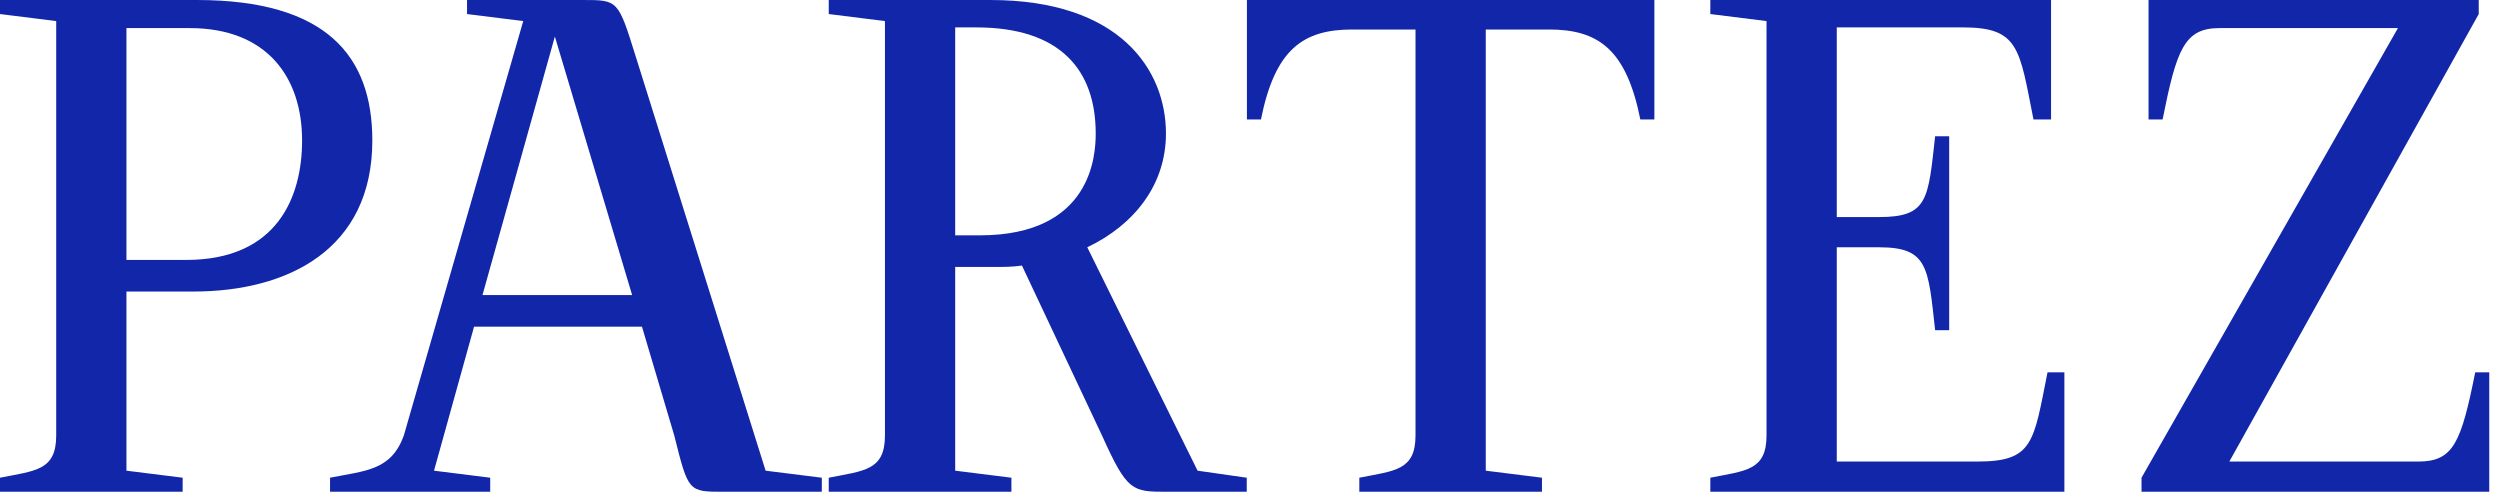 <svg width="176" height="35" viewBox="0 0 176 35" fill="none" xmlns="http://www.w3.org/2000/svg">
<path d="M0 0H13.848C22.998 0 26.212 3.957 26.212 9.891C26.212 17.557 20.277 20.525 13.601 20.525H8.902V33.136L12.859 33.631V34.62H0V33.631C2.473 33.136 3.957 33.136 3.957 30.663V1.484L0 0.989V0ZM8.902 18.299H13.106C19.536 18.299 21.267 13.848 21.267 9.891C21.267 5.44 18.794 1.978 13.353 1.978H8.902V18.299Z" fill="#1226AA"/>
<path d="M34.511 34.62H23.235V33.631C25.708 33.136 27.538 33.136 28.428 30.663L36.836 1.484L32.879 0.989V0H41.04C43.513 0 43.513 0 44.749 3.957L53.899 33.136L57.855 33.631V34.62H50.931C48.458 34.62 48.458 34.62 47.469 30.663L45.194 22.998H33.374L30.555 33.136L34.511 33.631V34.62ZM39.062 2.572L33.967 20.772H44.502L39.062 2.572Z" fill="#1226AA"/>
<path d="M87.771 33.631V34.62H82.182C79.709 34.62 79.363 34.62 77.583 30.663L71.945 18.695C71.302 18.794 70.609 18.794 69.966 18.794H67.246V33.136L71.203 33.631V34.62H58.344V33.631C60.817 33.136 62.3 33.136 62.3 30.663V1.484L58.344 0.989V0H69.719C78.869 0 82.083 4.946 82.083 9.397C82.083 13.007 79.858 15.826 76.544 17.409L84.309 33.136L87.771 33.631ZM67.246 16.568H68.977C76.89 16.568 77.138 10.881 77.138 9.397C77.138 4.946 74.665 1.929 68.73 1.929H67.246V16.568Z" fill="#1226AA"/>
<path d="M108.555 34.62H95.696V33.631C98.169 33.136 99.652 33.136 99.652 30.663V2.077H95.201C91.739 2.077 89.761 3.462 88.772 8.408H87.783V0H116.468V8.408H115.479C114.489 3.462 112.511 2.077 109.049 2.077H104.598V33.136L108.555 33.631V34.62Z" fill="#1226AA"/>
<path d="M120.407 34.62V33.631C122.88 33.136 124.363 33.136 124.363 30.663V1.484L120.407 0.989V0H144.394V8.408H143.157C142.168 3.462 142.168 1.929 138.211 1.929H129.309V15.282H132.277C135.739 15.282 135.739 14.046 136.233 9.595H137.222V23.245H136.233C135.739 18.794 135.739 17.409 132.277 17.409H129.309V32.493H139.201C143.157 32.493 143.157 31.158 144.146 26.212H145.333V34.62H120.407Z" fill="#1226AA"/>
<path d="M174.503 0V0.989L156.945 32.493H170.249C172.722 32.493 173.266 31.158 174.255 26.212H175.244V34.62H150.763V33.631L168.815 1.978H156.253C153.78 1.978 153.236 3.462 152.247 8.408H151.258V0H174.503Z" fill="#1226AA"/>
</svg>
